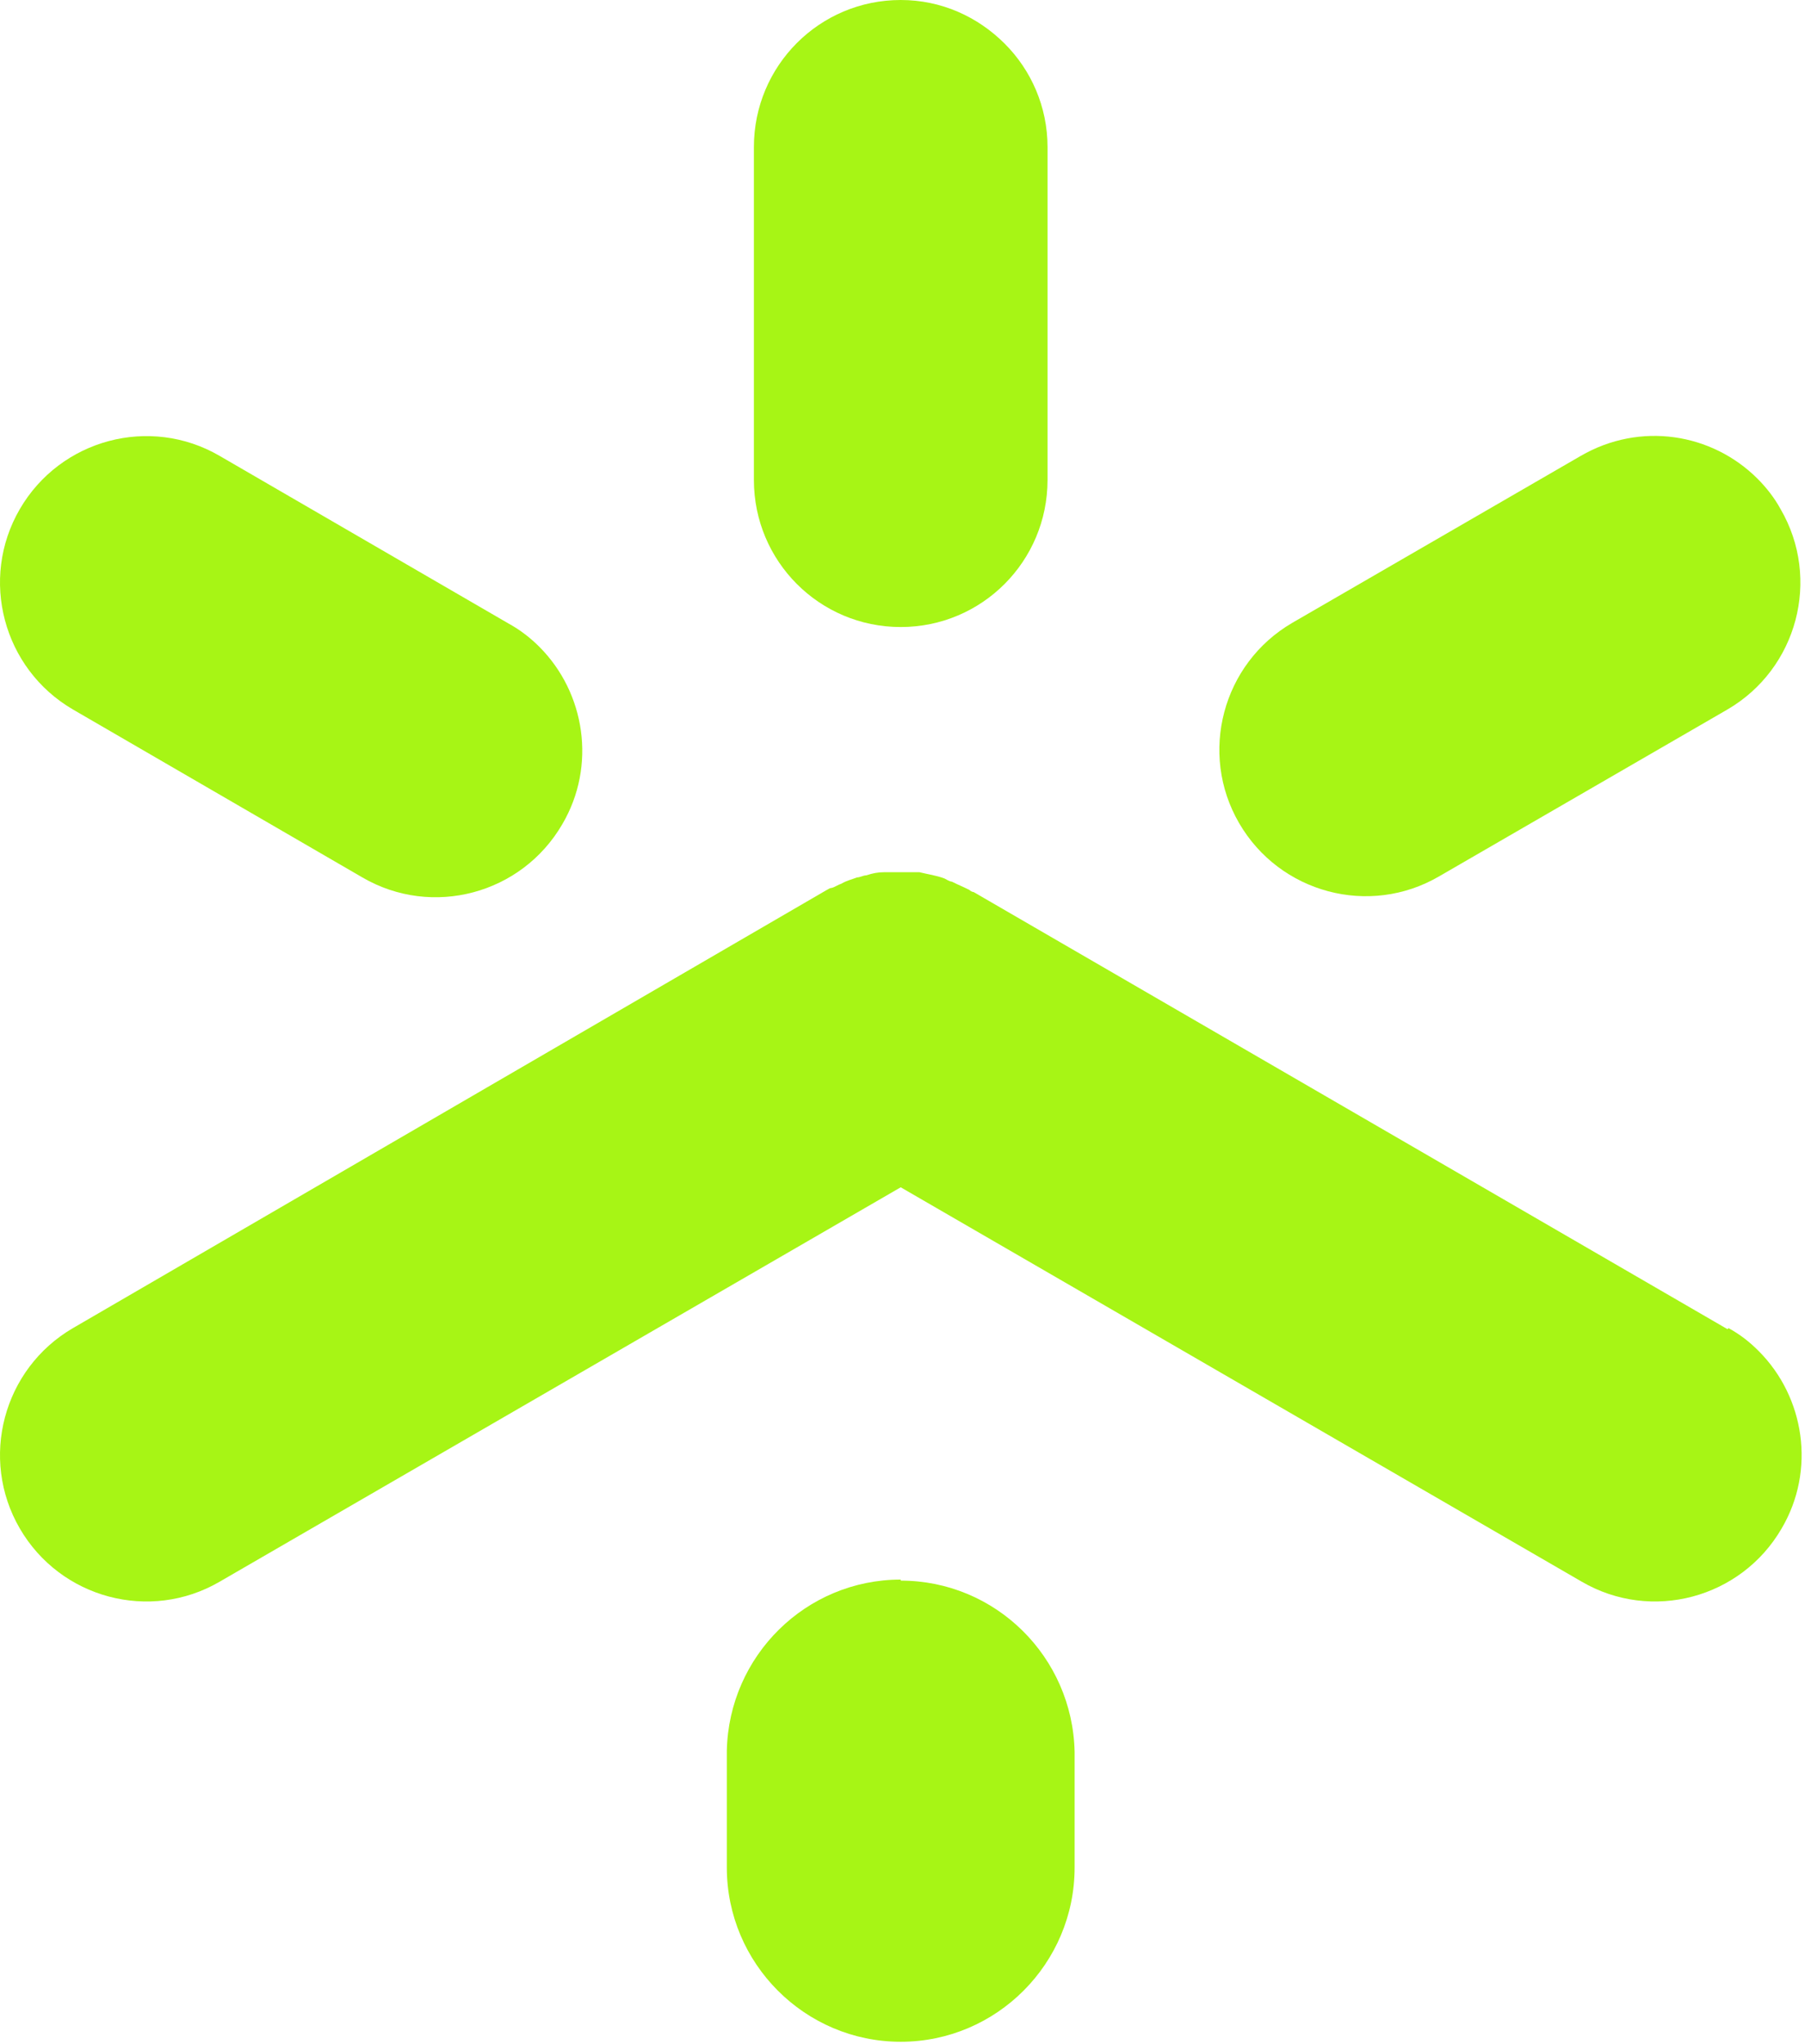 <svg width="402" height="455" viewBox="0 0 402 455" fill="none" xmlns="http://www.w3.org/2000/svg">
<g clip-path="url(#clip0_3_5)">
<path d="M200.603 139.599C218.692 139.599 233.302 124.966 233.302 106.848V32.751C233.302 23.692 229.592 15.563 223.794 9.756C217.764 3.716 209.647 0 200.603 0C182.514 0 167.903 14.633 167.903 32.751V106.848C167.903 124.966 182.514 139.599 200.603 139.599Z" fill="#A7F515"/>
<path d="M320.501 195.114L384.74 157.949C400.278 148.89 405.612 128.914 396.567 113.352C395.176 110.797 393.321 108.474 391.465 106.616C381.261 96.395 365.26 93.84 352.041 101.506L287.801 138.67C272.263 147.729 266.93 167.705 275.974 183.267C285.019 198.83 304.963 204.172 320.501 195.114Z" fill="#A7F515"/>
<path d="M16.234 157.949L80.705 195.346C96.243 204.405 116.187 199.062 125.232 183.5C132.885 170.492 130.334 154.233 120.13 144.012C118.275 142.154 115.955 140.296 113.404 138.902L48.933 101.505C33.395 92.447 13.451 97.789 4.407 113.352C-4.638 128.914 0.696 148.89 16.234 157.949Z" fill="#A7F515"/>
<path d="M384.74 295.922L216.837 198.598C216.837 198.598 216.373 198.598 215.909 198.133C214.517 197.436 213.358 196.972 211.966 196.275C211.503 196.275 210.807 195.81 210.343 195.578C208.488 194.881 206.632 194.649 204.777 194.184C204.313 194.184 203.85 194.184 203.386 194.184C201.994 194.184 200.371 194.184 198.979 194.184C198.284 194.184 197.588 194.184 196.892 194.184C195.501 194.184 194.341 194.417 192.95 194.881C192.254 194.881 191.558 195.346 190.863 195.346C189.703 195.81 188.543 196.043 187.384 196.74C186.688 196.972 185.992 197.436 185.297 197.669C184.833 197.669 184.601 197.901 184.137 198.133L16.234 295.69C0.696 304.749 -4.638 324.725 4.407 340.287C13.451 355.85 33.395 361.192 48.933 352.134L200.603 264.332L352.272 352.134C367.81 361.192 387.755 355.85 396.799 340.287C404.452 327.28 401.901 311.02 391.697 300.8C389.61 298.71 387.523 297.084 384.972 295.69L384.74 295.922Z" fill="#A7F515"/>
<path d="M200.603 351.669C179.499 351.669 162.338 368.625 161.874 389.763V415.778C161.874 437.147 179.267 454.568 200.603 454.568C221.939 454.568 239.332 437.147 239.332 415.778V389.995C238.868 368.858 221.707 351.901 200.603 351.901V351.669Z" fill="#A7F515"/>
</g>
<defs>
<clipPath id="clip0_3_5">
<rect width="401.249" height="454.568" fill="white"/>
</clipPath>
</defs>
</svg>
